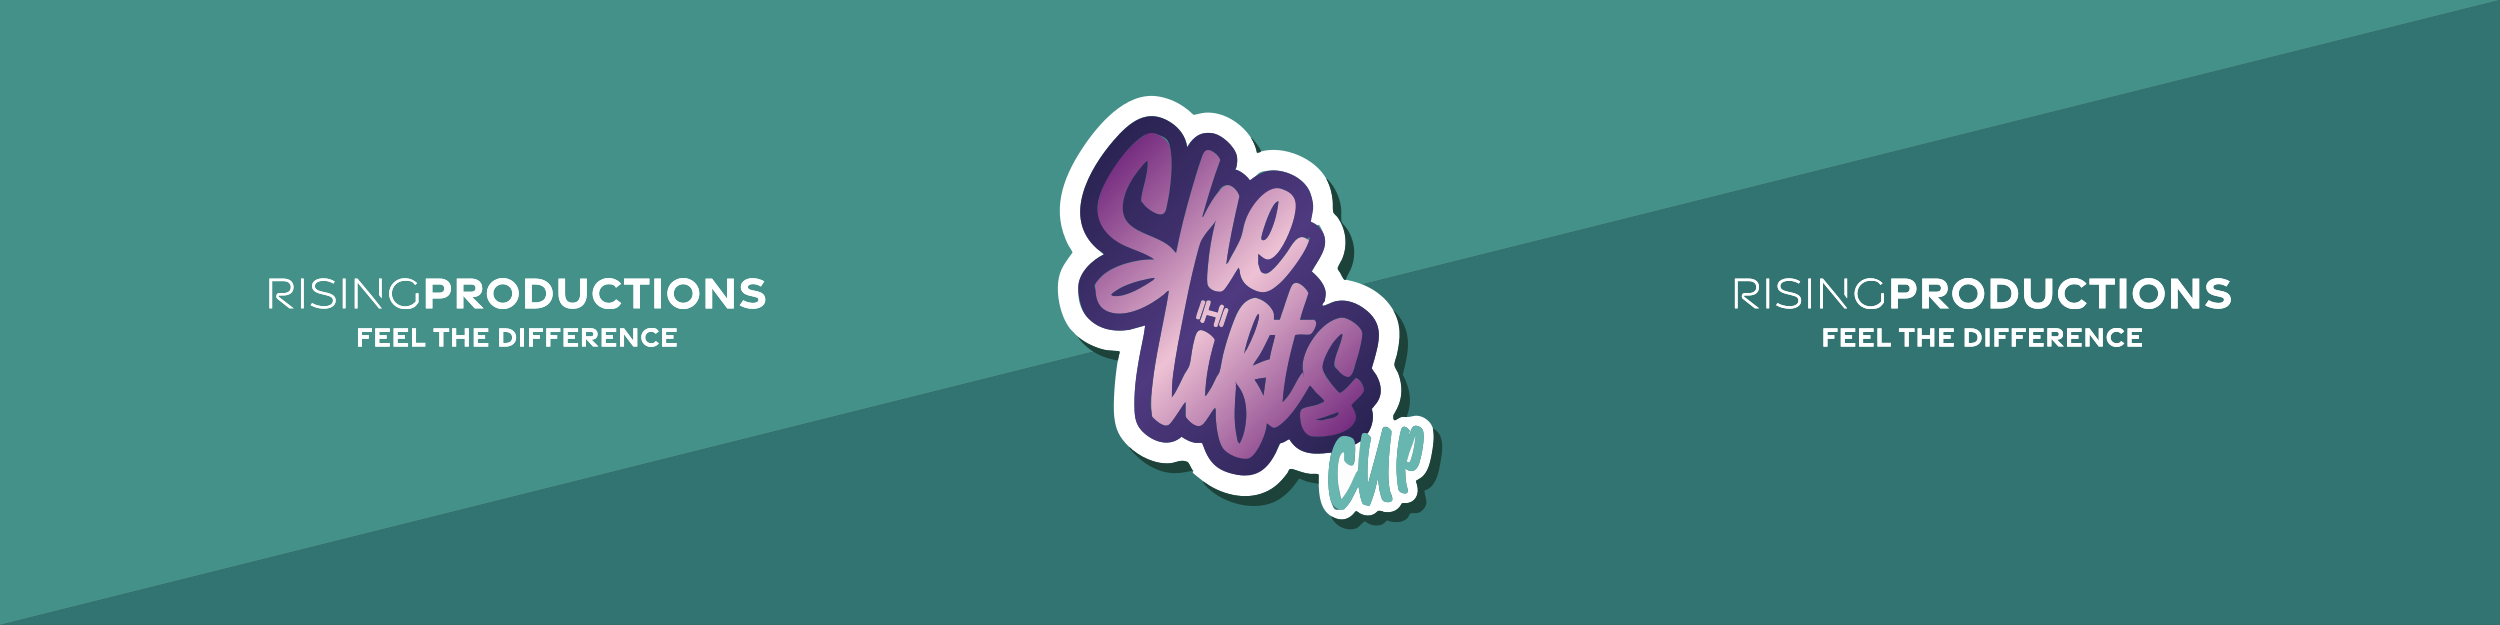 <svg xmlns="http://www.w3.org/2000/svg" xmlns:xlink="http://www.w3.org/1999/xlink" viewBox="0 0 2947 736.7"><rect x="0" y="0" width="2947" height="736.7" fill="#333333" stroke="none"/><defs><style>      .st0 {        fill: #439189;      }      .st1 {        isolation: isolate;      }      .st2 {        fill: #327472;      }      .st3 {        mix-blend-mode: soft-light;      }      .st3, .st4 {        fill: #fff;      }      .st5 {        fill: url(#Unbenannter_Verlauf_17);      }      .st6 {        fill: url(#Unbenannter_Verlauf_10);      }      .st7 {        fill: #1c423a;      }      .st8 {        fill: #fdfdfd;      }      .st9 {        fill: #67b6b0;      }    </style><linearGradient id="Unbenannter_Verlauf_10" data-name="Unbenannter Verlauf 10" x1="1292.8" y1="212.9" x2="1587.8" y2="507.9" gradientUnits="userSpaceOnUse"><stop offset="0" stop-color="#762d80"></stop><stop offset=".5" stop-color="#eec2d4"></stop><stop offset="1" stop-color="#762d80"></stop></linearGradient><linearGradient id="Unbenannter_Verlauf_17" data-name="Unbenannter Verlauf 17" x1="1278.7" y1="199" x2="1601.6" y2="521.9" gradientUnits="userSpaceOnUse"><stop offset="0" stop-color="#2a2352"></stop><stop offset=".5" stop-color="#4f3980"></stop><stop offset="1" stop-color="#2a2352"></stop></linearGradient></defs><g class="st1"><g id="Ebene_1"><g><polygon class="st2" points="2947 0 2947 736.7 0 736.7 0 736.7 2947 0"></polygon><polygon class="st0" points="2947 0 0 736.7 0 0 2947 0"></polygon></g><g><path class="st4" d="M1474.8,162.5c1.5,2.4,3.3,6.1,4.4,8.8s2,5.7,2.5,8.7c.4.3,3.1-.4,3.7-.6s1.1-.9,1.2-.9c27-7.2,63.3,7.8,76.9,32.3,4.5,8.2,6.8,17.2,7.6,26.4.3,3.1-.2,10.4.6,12.8s3.8,4.3,4.7,5.6c10.6,14.3,12.7,33.7,5.7,50-1,2.3-5.3,9-5.2,10.8s1.9,3.4,2.8,4.9,3.9,8.1,5.2,8.5,1.2,0,1.6,0c22.8,4.1,43.8,15.3,55.9,35.8s8.4,34,4.5,52.2c-.7,3.3-3.2,9-3,12.3s3.4,7.2,4.3,9.5c5.4,14,5.6,29-1.4,42.4s-3.4,5-3.8,6.1-.7,5.6,0,6.4,1.3.9,1.6.9c.6,0,5.2-3.2,6.9-3.7,2.9-.8,4.4-.2,6.9-.1,4.6.1,7.9-1.9,12.4-1.5,8.1.6,16.5,7.3,18.4,15.2,2.3,9.2.2,22.3-1.6,31.7-1.7,8.5-4.1,19.1-10.8,25s-6.5,3.8-6.9,4.4-.4,1.2-.4,1.7c.1,2.1,1.6,5.5,1.8,7.7,1,8.6-3.7,16.5-12.8,17.3s-4.9-.4-6,.4-1.5,2.8-2,3.4c-4.9,6.5-12.1,7.8-19.7,6.5-1-.2-2.1-.9-3.5-1.1-4.2-.4-3.7,1.3-6.6,3.2-5.1,3.3-11.8,2.7-17,0s-3.5-3.3-5.6-2.7c-7.6,10.4-17.7,12.4-28.8,5.7-13-7.9-14.4-24-14.8-38s.4-7.1,0-10.1,0-.9-.6-1.3c-1.3-.9-7.1-.2-9.1-.4-7.4-.7-12.7-3.1-19.5-5.2s-5.2,1.2-7.8,4.6c-7.6,10.1-14.8,17.4-26.7,22.4-23.6,9.9-52.5,2.1-72.2-13s-9.7-8.9-12.6-12.9-3.5-7.1-5.2-9.1-.9-.8-1.6-1.1c-7.4-3-12.5,1.1-19.7,1.8-17.1,1.6-36.5-7.7-48.5-19.4s-15.8-20.6-17.5-35.2.6-45.9,4.1-66.3c.3-1.8.9-3.8,1.2-5.8s1.6-4.3.7-5-12.1-1-14.6-1.4c-9.6-1.5-22.2-6.9-30-12.6s-4-3.9-6.3-5.3c-1.9-2.7-5.2-5.2-7.4-8-12.2-15.8-17.8-45.6-11.8-64.6,3-9.4,9.2-17.1,14.9-24.9,0-1.2-3.6-6.4-4.5-7.9-21.1-39.9-7.7-78.6,15.3-113.8,18.4-28.2,51.5-67.8,89.1-62.5,11,1.6,21.7,5.8,30.8,12.1s7.9,6.6,12,9.8c4.6-.6,9-2.2,13.7-2.6,21.3-1.5,43.1,12.5,54.2,30ZM1612.9,509.9c4.2-6.8,6.1-14.6,5.3-22.6s-1.5-4.6-1.1-6,4.8-5,5.6-6.2c7.5-10.4,5.6-22.2-.2-32.9-.9-1.7-5.4-7.4-5.5-8.3-.1-1.4,2.4-7.7,2.9-9.6,6-22,11.3-41-8.2-57.7-11.1-9.5-24.9-15-39.5-10.9-2.2.6-11.6,4.8-12.4,4.7-2.9-.4,1.3-4.5,1.5-5.3s1.2-5.6,1.3-6.7c1.4-11.4-8.4-21.6-16.3-28.5,7.3-13.5,20.8-28.2,13.8-44.6s-5.1-7.8-8.1-10.2-4.6-2.5-6.8-3.9c1.7-11.4,3.5-22.8-.7-33.9-6.4-16.9-27.8-27.2-45.2-26.4s-14.6,3.8-20.7,7.8-4.3,3.9-5.5,3.6-1.2-1.9-1.6-2.3c-4-4.5-9.5-8.7-15.4-10.3-.2-1.3,1.2-1.7,1.4-2.9.9-4.1,1.4-9.4.4-13.5-2.8-11.3-18.2-25.3-29.8-26.5-10.9-1.1-17.7,2.2-24.5,10.4s-2.4,4.5-4.2,6.3c-1.4-12.3-8.9-22.4-19.1-29.1-28.1-18.5-49.5.2-67.7,21.3-28.6,33.1-61,90.5-19.6,127.3s5.8,3.9,7.6,5.7.7.5.6,1.1c-14,6.9-29,21-30.1,37.5s3,27.5,9.2,35c12.7,15.5,31.4,19.3,50.7,16.5l18.9-5.2c-1.5,13-4.8,25.8-7.1,38.7-3.7,20.5-6.3,40.6-5.4,61.5.5,11.9,3.1,19.7,12.4,27.6,12.3,10.4,29.8,15.1,43,3.4,5.3,3.5,11,6.7,17.5,7.2,1.7.1,5.3-.4,6.6.2s3.2,7.9,4,9.7c6.7,15.6,22.3,25.2,38.7,27.9s35-7.4,44.5-26.5,3.3-9,4.3-10.1,3.7-1.4,4.9-2,5-3.1,5.9-3.3.8.1,1.3.5c1.2,1,2.9,4.4,4.3,5.9,6.6,7.1,15.3,9.8,24.7,10.3,6.7.4,13.5-.4,20-1.2-3.9,15.3-5.4,41.1-.9,56.2s6.5,10.6,12.9,11.1c2.8.2,6.3-4,7.9-6.1,5.1-6.5,7.9-14.5,11.8-21.7,1.3,5.5,1.7,11.3,3.5,16.7s2.5,5.2,5.5,5.9c5.2,1.3,5.1-1.4,6.7-5.4,3.3-8.6,5.4-17.7,7.3-26.7l2,14.9c1.2,3.3,1.7,10.7,5,12.5s10.3,1.8,10.2-2.5-2.4-7.2-3-10c-3-14.9-1.5-35.6-.1-50.9s1.7-11.8,1.9-17.5.1-1.2,0-1.8-2.7-3.3-3.2-3.7c-2.2-1.6-6-2.3-7.2.8-5.2,21.4-11.1,42.7-16.9,63.9l-.8-.6c-.4-17.5,0-34.7,4.2-51.7-.3-2.3-2.6-3.4-3.8-5s-.3-1.3-.4-1.3c.1-.1.3-.3.4-.4.1-.1.3-.2.4-.4ZM1656.2,552.1c9,6.9,14.6,1.6,17.3-7.6,2.5-8.5,6.5-28.9,3.9-37-1.1-3.5-6.3-6.3-9.9-5.5s-5.3,8.5-6.7,11.7c-.6.1-.4-.9-.3-1.3.2-1.2,1.3-3.9,1.1-4.9s-2.7-3-3.2-3.3c-1.8-1.3-4.2-1.9-5.7,0s-3.4,12.4-3.9,15.5c-2.3,13.8-3.4,30.5-2,44.4s1.6,13.2,2.9,15,6,3.2,8.1,2.4c3.7-1.5.7-7.1.2-9.9s-1-6.5-1.2-9.1,0-7-.4-10.4Z"></path><path class="st7" d="M1569.1,608.4c11.1,6.7,21.2,4.7,28.8-5.7,2.1-.5,3.8,1.8,5.6,2.7,5.2,2.8,11.8,3.4,17,0s2.4-3.6,6.6-3.2,2.5.9,3.5,1.1c7.7,1.4,14.9,0,19.7-6.5s1.6-3.2,2-3.4c1.1-.7,4.5-.2,6-.4,9.1-.9,13.7-8.7,12.8-17.3s-1.7-5.6-1.8-7.7,0-1.3.4-1.7,5.5-3.2,6.9-4.4c6.7-6,9.2-16.5,10.8-25,1.8-9.3,3.9-22.4,1.6-31.7,1.9.5,4.6,2.7,5.9,4.2,7.8,8.6,5,25.3,3.1,35.9-1.9,10.7-4.7,25.8-15,31.4-.9.5-3.6,1-3.8,1.9.1,4.9,3,10.5,2.1,15.4s-6,9.6-9.3,10.5-7.9,0-9.2.7-2.4,4.1-3.3,5.1c-4.2,5-12.1,5.8-18.2,4.9s-4.8-2-6-1.7-2.7,2.6-3.8,3.4c-4.4,3.2-11.4,3.2-16.3,1.2s-5.5-3.8-6.6-3.6c-3.8,2.6-6.4,7.2-10.8,8.6-11.1,3.5-25.1-3.6-28.6-14.7ZM1554.3,560.3c0-.6,0-.9-.6-1.3-1.3-.9-7.1-.2-9.1-.4-7.4-.7-12.7-3.1-19.5-5.2s-5.2,1.2-7.8,4.6c-7.6,10.1-14.8,17.4-26.7,22.4-23.6,9.9-52.5,2.1-72.2-13,0,.9,0,1.6.4,2.4s4.6,5.2,5.7,6.1c19.3,17.8,52.9,26.8,77.5,15.8,12.7-5.7,21.9-16.2,29.4-27.6,3.2.9,6.1,2.6,9.4,3.6s9,1.6,13.5,2.7c0-3.2.4-7.1,0-10.1ZM1662,474.3c.4-11.8-3-22.4-8.4-32.7,5.2-20.7,10.6-41,.2-61.1-2.7-5.2-6.9-11.4-11.6-14.8,9.9,16.7,8.4,34,4.5,52.2-.7,3.3-3.2,9-3,12.3s3.4,7.2,4.3,9.5c5.4,14,5.6,29-1.4,42.4s-3.4,5-3.8,6.1-.7,5.6,0,6.4,1.3.9,1.6.9c.6,0,5.2-3.2,6.9-3.7,2.9-.8,4.4-.2,6.9-.1,1.7-5.8,3.6-11.2,3.8-17.3ZM1593.3,314.7c5.6-15.3,3.4-32.2-5.8-45.5-1.3-1.9-5.7-6.4-6.1-8-.8-3.7,0-11.3-.5-15.9-1.3-11.9-7.2-25.2-15.8-33.7-.6-.5-.8-.9-1.7-.8,4.5,8.2,6.8,17.2,7.6,26.4.3,3.1-.2,10.4.6,12.8s3.8,4.3,4.7,5.6c10.6,14.3,12.7,33.7,5.7,50-1,2.3-5.3,9-5.2,10.8s1.9,3.4,2.8,4.9,3.9,8.1,5.2,8.5,1.2,0,1.6,0c1.7-5.3,5.1-10,7-15.2ZM1400.7,545.3c-.5-.6-.9-.8-1.6-1.1-7.4-3-12.5,1.1-19.7,1.8-17.1,1.6-36.5-7.7-48.5-19.4.4,1,.7,2.1,1.4,3s3.9,4.4,5.1,5.6c15.2,15.3,35,25.6,57.2,21.8s7.4-2.6,11.3-2.6c-1.8-2.5-3.5-7.1-5.2-9.1ZM1318.9,419.2c.2-1,1.6-4.3.7-5s-12.1-1-14.6-1.4c-9.6-1.5-22.2-6.9-30-12.6s-4-3.9-6.3-5.3c5.7,8.2,12,14.6,20.6,19.9,8.5,5.3,18.6,8.7,28.5,10.1.3-1.8.9-3.8,1.2-5.8ZM1482.9,171.7c-1.6-2.3-3.8-5.2-5.7-7.3s-1.4-1.7-2.5-1.9c1.5,2.4,3.3,6.1,4.4,8.8s2,5.7,2.5,8.7c.4.3,3.1-.4,3.7-.6s1.1-.9,1.2-.9c-.2-2.4-2.3-4.8-3.7-6.8Z"></path><path class="st9" d="M1612.1,510.7c0,0,0,.8.4,1.3,1.2,1.6,3.5,2.7,3.8,5-4.1,17-4.6,34.2-4.2,51.7l.8.6c5.8-21.3,11.8-42.5,16.9-63.9,1.2-3.1,5-2.3,7.2-.8s3,3.3,3.2,3.7c.2.6.1,1.2,0,1.8-.2,5.7-1.4,11.8-1.9,17.5-1.4,15.3-2.9,35.9.1,50.9.6,2.8,2.9,7.8,3,10,.1,4.3-7.3,4.2-10.2,2.5s-3.7-9.2-5-12.5l-2-14.9c-1.9,9-4,18.1-7.3,26.7s-1.5,6.6-6.7,5.4-4.6-3.2-5.5-5.9c-1.8-5.3-2.2-11.2-3.5-16.7-4,7.2-6.8,15.1-11.8,21.7s-5.1,6.3-7.9,6.1c-6.4-.5-11.1-5.2-12.9-11.1-4.5-15.1-3-40.9.9-56.2,1.4-5.6,6-18,12.2-19.5s12.9.4,14.7,4.9.6,3.1.8,4.7c.5,4.2.4,8.2,0,12.4s-1.3,11.3-2.4,12.3c-2.5,2.5-10-3-10.5-6.2s1.3-12.1-2.5-8.2c-6.4,6.7-5.4,29-4.3,37.8s2.7,15.7,3.4,16.2.9,0,1.1-.2c.5-.3,4.3-5.9,4.9-6.9,5.1-7.7,7.5-15.1,11.5-23.1s2.3-3.9,2.6-9.2c.5-9.4,1.6-17.5,2.6-26.7s.4-1.5-.7-1.3c0,0,1-1.7,1-1.8.7-2.2.3-8.1,3.3-8.5s4.6.2,4.8.4ZM1673.5,544.5c2.5-8.5,6.5-28.9,3.9-37-1.1-3.5-6.3-6.3-9.9-5.5s-5.3,8.5-6.7,11.7c-.6.1-.4-.9-.3-1.3.2-1.2,1.3-3.9,1.1-4.9s-2.7-3-3.2-3.3c-1.8-1.3-4.2-1.9-5.7,0s-3.4,12.4-3.9,15.5c-2.3,13.8-3.4,30.5-2,44.4s1.6,13.2,2.9,15,6,3.2,8.1,2.4c3.7-1.5.7-7.1.2-9.9s-1-6.5-1.2-9.1,0-7-.4-10.4c9,6.9,14.6,1.6,17.3-7.6ZM1668.4,516.1c-.6,6.6-2,14.9-3.9,21.2s-2.2,8.1-4.6,7.5-.8-3-.5-4.2c2-8.8,6.3-17.1,8.6-25.8.7,0,.4.9.3,1.3Z"></path><path class="st8" d="M1603,520.5c1.1-.2.8.5.7,1.3-1,9.2-2.1,17.3-2.6,26.7s-.5,5-2.6,9.2c-4,8-6.4,15.4-11.5,23.1-.7,1-4.4,6.5-4.9,6.9s-1,.3-1.1.2c-.6-.5-3.1-14.4-3.4-16.2-1.1-8.8-2-31.1,4.3-37.8,3.8-4,2.2,6.1,2.5,8.2.5,3.2,8,8.7,10.5,6.2s2.2-10.3,2.4-12.3c.4-4.2.5-8.2,0-12.4.8.1,1.2-.3,1.8-.7s3.7-2.1,3.9-2.4Z"></path><path class="st6" d="M1397.5,474.1c-3.2,3.6-5.5,7.8-8.2,11.8s-6.5,9.9-9.9,13.7-7.4,2.3-11.4,0-8.2-6-9.4-8.1-.8-2.6-.9-3.6c-1.4-12.2-.3-24.9,1.1-36.9,3.5-31,11.1-62.5,16.7-93.3.9-4.9,1.8-9.9,2.4-14.9-2.6.6-4,3-5.9,4.6-16.1,12.9-43.6,27.9-64.6,20.5-11.7-4.2-15.3-13.5-15.9-25.2s.1-8.8,3.8-13.3c7.9-9.8,21.5-15.7,33.4-19.1,10.1-2.9,20.7-4.7,31.3-4.3.2-.9-.2-.6-.5-.8-9-6.2-23.1-10.4-33.2-15.1-23.5-10.7-37-25-31.6-52.6s29.6-59.3,48-73.3,12.2-9.6,20.8-6c10.8,4.5,15.7,10.6,17,22.2,2.1,17.6-.9,44-4.7,61.5s-1.8,11.2-8,11.1-17.4-8.2-20.7-13.6-1.8-3.8-1.5-6.7c.8-6.8,3.8-15.2,5.1-22.3s2.8-13.5,2.2-20.3c-.9,0-9,8.7-10.1,10.1-8.2,10.3-15.5,22.4-18.2,35.5-8.1,39.1,33,37.2,54.5,54.9,2.3,1.9,4.2,4.5,6.3,6.7s.5.7,1.1.6c4.8-24.6,11-49,18-73.1,3.4-11.8,7.1-24.4,11.2-36s3.6-14.1,11.4-11.2c4.5,1.7,9.9,6.6,11.5,11.2-8.3,21.8-14.8,44.2-21.2,66.7.3.2.4.7.8.4s3.8-7.5,4.5-8.8c3.7-6.6,8.5-14.9,13.4-20.5s7.2-7.6,9.4-8.1c6.9-1.4,14.1,7,15.6,13.1-6.1,26.5-12.1,53-15.5,80l2.2-2.2c4.4-9,11.6-20,15-29.2s2.7-11.9,4.4-17.3c5.8-18.8,19.4-48.7,44-40s18.1,17.2,14.4,33.8c-3,13.2-13.8,39.5-25.1,47.2s-11.4-.2-17.2-4.5v11.6c0,.2.8,2.7.9,3.2,1.1,3.8,4.2,9,8.7,8.3,6.9-1.1,20.3-19.4,24.5-25.3s12-23.1,22.8-15.8,2.6,3.6,1.7,6c-5,13.5-22.5,37.4-33.4,46.9s-16.4,13.4-28.6,8.4c-11-4.5-18-12.1-18.6-24.4l-1.2-2.6c-5,7.4-9.3,15.7-14.5,22.8s-4.4,5.9-9.9,5.4-11.9-5.3-12.4-9.3c-.8-6.6.2-15.5.8-22.1,1.4-16.6,4.4-33.6,8.4-49.8s1.3-1.3,0-1.7c0,.5,0,.9-.4,1.3-3.7,5.1-8.7,10-12.1,15.3-5,7.8-7.9,18.5-10.2,27.4-5.5,21.4-10.2,44.5-14.5,66.2s-9.2,46.7-12.2,69.2c-1.2,9-1.7,18.1-1.6,27.2.7.1.8-.2,1.1-.6,4.8-6.3,9.4-17.6,13.2-24.9s5.3-8.2,6.2-10.9c1.8-5.2,2.4-14.2,3.6-20s1.6-8.2,2.7-12.1c2.5-9.1,5-12.8,14.5-7.3s9,6.9,9.3,9.4c-6.3,21.3-10.8,43.1-11.4,65.4l.8.2c2.3-3.3,4.6-6.5,6.5-10,2.6-4.6,4.6-9.6,7.1-14.2s1.3-1.4,1.8-2.4c2.2-4.8,3.6-16.8,5.1-22.7,2.7-10.7,6.2-22.2,10-32.6,4.8-12.9,11.1-30.8,26.5-33.6,2.7-.5,8.6,2.4,11.1,3.8,4.6,2.7,12.2,10.4,12.2,16v5.9h6.8c3.1-8.7,5.7-17.5,8.8-26.1s3.3-10,5.3-13.8c5.1-9.5,17.3,2.4,19.8,8.5-3,10.5-7.4,20.7-9.9,31.4h15.8c.6,0,2.7,1.7,2.9,2.4,1.6,4-2.9,14.3-7.1,15.1s-8.3-.2-11.8,0-3.6.2-4.6.4-.9.3-1.1.8c-7,25.5-12.7,51.5-14.7,78,.7.2.7-.3,1.1-.6,9.8-9.6,13.1-20.9,20.3-31.4.9-1.3,3.1-2.5,2.9-4.2s-.6-1.6-.7-2.7c-1.7-21.9,22.4-57.3,45.2-60.2,8-1,24.8,10.3,25.2,18.7s-1.4,10.4-2,13.6c-1.4,7-3.7,14.7-5.9,21.5s-4,12.8-5.8,14.7c-4.2,4.7-12.5-3.2-15.2-6.5s-4.8-7-3.7-11.7c2.1-9.2,7-18.8,8.8-28.1s.2-1.8.2-2.7c-.7-1-7.9,6.5-8.6,7.2-5.5,6.4-15.3,24.2-14.7,32.6s10,18.5,14.1,23.2,5.2,5.7,5.6,5.9c.8.3,1.5,0,2.2-.4,1.4-.7,6.1-4.9,7.5-6.2s8.7-10.2,9.4-10.4.9,0,1.3,0c3.7.7,8.7,10.2,8.7,13.8,0,5.1-11.7,13.8-14.8,18,2.7,5.8,7.3,11.3,4.6,18.2-6.3,16.1-34.7,19.9-49.7,18.8s-13.7-10.2-14.9-18.6-1.4-11.9,2.1-14.1,12.9-3.3,17.6-4.9,8-3.3,8.1-3.8-.1-1-.4-1.5c-1.3-2.1-6.9-6.7-9-8.9s-6-7.8-7.2-8-.6,0-.7.5c-3.1,5.3-6.1,10.6-9.4,15.7-4.5,6.9-9.9,14.6-15.4,20.7s-12.2,12.6-17.1,12.6-5.4-3.7-7.5-4.7-.5-.5-.8,0c-.8,1.3-.4,3.6-.7,5.1-1.8,10.3-9.6,33.8-21.6,35.9s-24.6-4.9-29.7-12.6-7.3-23.4-8-32.7,0-8.6-.4-12.6-.9-1.9-1.9-.7c-4.2,5.3-7.8,12.5-12.2,17.4-4.1,4.5-8.7,3.1-13.3,0s-8-7.1-8-9.1v-16.2ZM1507.1,237.5c-.5,0-1,0-1.5.2-6.1,2.4-14.2,25.7-16.1,32.2-.6,1.9-3.7,11.4-2.3,12.5,4.8,3.8,9.5-6.9,10.9-10.1,4.8-10.7,7.8-23.3,9.1-34.9ZM1360.6,327.7c-.6-.7-15.8,2.9-18,3.5-8.6,2.3-19.8,6.3-27.1,11.4s-5.9,4.4-4.8,5.6,3.1.7,3.6.8c10.9,1,27.6-7.8,36.7-13.5s7.7-4.8,9.3-6.6.4-1,.3-1.2ZM1483.9,370.3c-.1-.1-.9,0-1.2.2s-1.4,2.2-1.6,2.5c-4.6,9-11.2,28.8-13.4,38.7s-.3,2.5,1,1.3,1.3-2.1,1.6-2.5c5.2-9.6,12.3-26.5,13.9-37.1,0-.3-.2-3-.3-3.1ZM1503.3,395h-6.3c-3.8,7.3-7,14.8-11.2,21.9s-6,8.4-7.8,12-.7,1.6.3,1.4c6-2.7,12-5.3,18.4-6.9,1.2-9.7,4.6-18.9,6.5-28.5ZM1492.3,445.2c-1.7,0-13.1,1.6-13.3,2.5,4.2,5.9,7.6,12.2,10.5,18.8l2.9-21.3ZM1460.7,522.8c.8.6,3.8-7.2,4.1-7.9,5.9-16.5,6.8-42.6-3.6-57.4s-2.3-3.6-4.3-3.9c0,1.6.1,3.2,0,4.8-1.3,16.6-2.7,34.7.1,51.3s2.2,8.9,3.7,13.2ZM1552,495c2.5-.3,4.9.7,7.4.4s1.6-.8,2.5-1c3.6-.7,14.4-2,15.5-6.2s.2-1.9-.9-2c-7.1,2.5-14.2,5.3-21.5,7.4-1.1.3-3-.1-3,1.4ZM1422.4,354.3c-2.1,6.3-4,12.6-5.9,18.8s-2.6,4.3-1.4,6.3,3.4,1.6,4.2.8c1.1-1.2,2.5-8.4,3.5-8.7l10,2.6c.2,4.3-6.6,12.9,2.3,11.2l8.1-24.4c-5.3-6.1-6.8,3.6-7.7,7.5l-10.7-3c.3-4.5,6.8-13.2-2.5-11ZM1441.7,368.3c-1.7,4.4-2.8,9-4.6,13.3-1.1,3.8,4,6.2,5.3,1.9l5.9-18c-.2-1.8-2.1-2.8-3.8-2.3s-2.4,3.9-2.9,5.1ZM1415.7,355.2c-.6,3.3-6.9,17.9-5.8,20s3.1,1.3,4.3,1.1l6.9-20.5c-.1,0-.3-.2-.4-.4s0-.3,0-.4l-.4-.4c-1.4-1-3.9-1.4-4.6.5Z"></path><path class="st8" d="M1668,514.8c.7,0,.4.9.3,1.3-.6,6.6-2,14.9-3.9,21.2s-2.2,8.1-4.6,7.5-.8-3-.5-4.2c2-8.8,6.3-17.1,8.6-25.8Z"></path><path class="st5" d="M1569.5,533.5c-6.5.7-13.3,1.5-20,1.2-9.5-.5-18.1-3.2-24.7-10.3s-3.1-4.9-4.3-5.9-.6-.7-1.3-.5-4.5,2.7-5.9,3.3-4.3,1.3-4.9,2c-1,1.1-3.3,8.1-4.3,10.1-9.4,19.1-22.1,30.1-44.5,26.5s-32-12.3-38.7-27.9-2.8-9.1-4-9.7-4.9,0-6.6-.2c-6.5-.5-12.2-3.7-17.5-7.2-13.2,11.7-30.7,7-43-3.4-9.3-7.8-11.9-15.7-12.4-27.6-.9-21,1.8-41,5.4-61.5,2.3-12.9,5.6-25.7,7.1-38.7l-18.9,5.2c-19.3,2.8-38-1-50.7-16.5-6.1-7.5-9.8-25.5-9.2-35,1.1-16.5,16.1-30.6,30.1-37.5.1-.6-.2-.8-.6-1.1-1.8-1.8-5.4-3.7-7.6-5.7-41.4-36.8-8.9-94.2,19.6-127.3,18.1-21,39.5-39.7,67.7-21.3,10.2,6.7,17.7,16.8,19.1,29.1,1.8-1.8,2.5-4.2,4.2-6.3,6.8-8.2,13.6-11.6,24.5-10.4,11.7,1.2,27,15.2,29.8,26.5,1,4.1.6,9.4-.4,13.5s-1.7,1.6-1.4,2.9c5.9,1.6,11.4,5.7,15.4,10.3s1.4,2.3,1.6,2.3c1.1.2,4.3-2.8,5.5-3.6,6.1-4.1,13.2-7.5,20.7-7.8,17.4-.8,38.8,9.5,45.2,26.4s2.4,22.5.7,33.9c2.2,1.4,4.7,2.3,6.8,3.9,3,2.3,6.6,6.7,8.1,10.2,7,16.4-6.4,31.1-13.8,44.6,7.9,6.9,17.7,17.1,16.3,28.5s-1,5.8-1.3,6.7-4.4,4.9-1.5,5.3,10.3-4.1,12.4-4.7c14.6-4.1,28.4,1.5,39.5,10.9,19.6,16.7,14.2,35.7,8.2,57.7s-3.1,8.2-2.9,9.6,4.5,6.6,5.5,8.3c5.9,10.6,7.8,22.4.2,32.9s-5.5,5.6-5.6,6.2c-.4,1.4.9,4.4,1.1,6,.8,8-1.1,15.8-5.3,22.6-.1.1-.3.3-.4.4s-.2.3-.4.4c-.2-.2-4.2-.5-4.8-.4-3,.4-2.6,6.3-3.3,8.5s-1,1.7-1,1.8c-.2.2-3.3,2.1-3.9,2.4s-1,.8-1.8.7c-.2-1.6-.2-3.2-.8-4.7-1.8-4.5-10.6-5.9-14.7-4.9-6.2,1.5-10.8,13.9-12.2,19.5ZM1397.5,474.1v16.2c0,2,6.2,7.9,8,9.1,4.6,3.1,9.2,4.5,13.3,0,4.5-5,8.1-12.1,12.2-17.4,1-1.2,1.7-.7,1.9.7.5,4,0,8.6.4,12.6.7,9.4,2.8,24.9,8,32.7s20.6,14.1,29.7,12.6,19.8-25.6,21.6-35.9-.1-3.8.7-5.1.4-.2.8,0c2.2,1,5,4.6,7.5,4.7,4.9,0,13.9-9,17.1-12.6,5.5-6.1,10.9-13.8,15.4-20.7,3.3-5.1,6.3-10.4,9.4-15.7,0-.4.2-.6.7-.5,1.2.2,6,6.7,7.2,8,2.1,2.2,7.7,6.8,9,8.9s.5.9.4,1.5-7.1,3.4-8.1,3.8c-4.7,1.6-13.9,2.6-17.6,4.9s-2.6,10.5-2.1,14.1c1.2,8.3,5.4,17.8,14.9,18.6,15,1.1,43.5-2.7,49.7-18.8,2.7-6.9-1.9-12.4-4.6-18.2,3.1-4.2,14.8-12.8,14.8-18s-5-13.1-8.7-13.8-.9-.1-1.3,0-7.9,8.9-9.4,10.4-6.1,5.5-7.5,6.2-1.4.7-2.2.4-4.9-5.1-5.6-5.9c-4.1-4.6-13.6-17.3-14.1-23.2-.7-8.4,9.1-26.2,14.7-32.6s7.8-8.2,8.6-7.2c0,.9,0,1.8-.2,2.7-1.9,9.2-6.7,18.9-8.8,28.1s.8,8.1,3.7,11.7,11,11.2,15.2,6.5,4.8-11.7,5.8-14.7c2.2-6.8,4.5-14.5,5.9-21.5s2.2-10.6,2-13.6c-.4-8.4-17.2-19.8-25.2-18.7-22.8,2.9-46.9,38.3-45.2,60.2s.6,2,.7,2.7c.2,1.7-2,2.9-2.9,4.2-7.2,10.5-10.5,21.8-20.3,31.4-.3.3-.3.8-1.1.6,1.9-26.5,7.7-52.5,14.7-78,.2-.5.6-.7,1.1-.8,1-.2,3.4-.3,4.6-.4,3.5-.2,8.7.6,11.8,0s8.8-11.1,7.1-15.1-2.4-2.4-2.9-2.4h-15.8c2.5-10.6,6.9-20.9,9.9-31.4-2.6-6.1-14.8-18-19.8-8.5-2,3.7-3.8,9.6-5.3,13.8-3.1,8.6-5.7,17.4-8.8,26h-6.8c0,0,0-5.8,0-5.8,0-5.6-7.6-13.3-12.2-16s-8.4-4.3-11.1-3.8c-15.5,2.8-21.8,20.7-26.5,33.6-3.8,10.4-7.3,21.8-10,32.6s-2.9,17.9-5.1,22.7-1.3,1.5-1.8,2.4c-2.5,4.6-4.5,9.6-7.1,14.2-2,3.5-4.3,6.7-6.5,10l-.8-.2c.6-22.3,5.1-44.1,11.4-65.4-.2-2.5-7-8.1-9.3-9.4-9.5-5.5-12-1.8-14.5,7.3s-1.9,8.1-2.7,12.1c-1.2,5.8-1.8,14.8-3.6,20s-4.7,7.9-6.2,10.9c-3.8,7.3-8.4,18.6-13.2,24.9s-.4.8-1.1.6c0-9.1.4-18.2,1.6-27.2,3-22.5,7.9-46.8,12.2-69.2s9-44.8,14.5-66.2,5.2-19.7,10.2-27.4c3.4-5.3,8.5-10.2,12.1-15.3s.4-.9.4-1.3c1.3.5.3.8,0,1.7-4,16.2-7,33.2-8.4,49.8-.6,6.6-1.6,15.5-.8,22.1s8.5,9,12.4,9.3c5.5.5,6.9-1.3,9.9-5.4,5.2-7.1,9.5-15.4,14.5-22.8l1.2,2.6c.6,12.3,7.6,20,18.6,24.4,12.2,5,19.5-.5,28.6-8.4s28.4-33.4,33.4-46.9.6-4.5-1.7-6c-10.8-7.3-17.9,9-22.8,15.8s-17.6,24.3-24.5,25.3-7.6-4.5-8.7-8.3-.9-3.1-.9-3.2v-11.6c5.8,4.3,9.7,9.6,17.2,4.5,11.3-7.7,22.1-34,25.1-47.2,3.7-16.6,3.3-27.6-14.4-33.8s-38.3,21.3-44,40c-1.7,5.4-2.6,12.3-4.4,17.3-3.4,9.2-10.6,20.2-15,29.2l-2.2,2.2c3.4-27,9.5-53.5,15.5-80-1.5-6.1-8.7-14.6-15.6-13.1s-7.7,6.1-9.4,8.1c-4.9,5.6-9.7,13.9-13.4,20.5-.7,1.3-4.1,8.5-4.5,8.8s-.5-.2-.8-.4c6.4-22.4,12.9-44.9,21.2-66.7-1.6-4.6-6.9-9.5-11.5-11.2-7.8-2.9-9.4,5.5-11.4,11.2-4.1,11.6-7.8,24.2-11.2,36-7,24.1-13.2,48.5-18,73.1-.6.1-.8-.2-1.1-.6-2.1-2.1-4-4.7-6.3-6.7-21.5-17.7-62.6-15.7-54.5-54.9,2.7-13.1,9.9-25.2,18.2-35.5s9.1-10.1,10.1-10.1c.6,6.8-.9,13.6-2.2,20.3s-4.3,15.4-5.1,22.3,0,4.3,1.5,6.7c3.3,5.4,14.3,13.4,20.7,13.6s7-6.4,8-11.1c3.9-17.4,6.8-43.9,4.7-61.5s-6.2-17.7-17-22.2c-8.6-3.6-14.2,1-20.8,6-18.5,14-43.5,50.5-48,73.3s8.1,41.9,31.6,52.6c10.2,4.6,24.2,8.8,33.2,15.1s.7,0,.5.8c-10.6-.4-21.2,1.4-31.3,4.3-11.9,3.4-25.4,9.3-33.4,19.1s-4.1,7.5-3.8,13.3c.6,11.7,4.2,21,15.9,25.2,20.9,7.4,48.5-7.5,64.6-20.5,1.9-1.6,3.3-3.9,5.9-4.6-.6,5-1.5,10-2.4,14.9-5.6,30.8-13.1,62.3-16.7,93.3s-2.5,24.7-1.1,36.9.5,2.8.9,3.6c1.2,2.1,7.2,6.9,9.4,8.1,4,2.2,8,3.8,11.4,0s6.9-9.4,9.9-13.7,5-8.2,8.2-11.8ZM1420.4,354.7c-1.4-1-3.9-1.4-4.6.5-.6,3.3-6.9,17.9-5.8,20s3.1,1.3,4.3,1.1l6.9-20.5-.4-.4c0-.1,0-.3,0-.4-.1-.2-.2-.3-.4-.4ZM1424.9,365.3c.3-4.5,6.8-13.2-2.5-11-2.1,6.3-4,12.6-5.9,18.8s-2.6,4.3-1.4,6.3,3.4,1.6,4.2.8c1.1-1.2,2.5-8.4,3.5-8.7l10,2.6c.2,4.3-6.6,12.9,2.3,11.2l8.1-24.4c-5.3-6.1-6.8,3.6-7.7,7.5l-10.7-3ZM1444.6,363.1c-1.2.3-2.4,3.9-2.9,5.1-1.7,4.4-2.8,9-4.6,13.3-1.1,3.8,4,6.2,5.3,1.9l5.9-18c-.2-1.8-2.1-2.8-3.8-2.3ZM1612.9,509.9c-.1.1-.3.3-.4.4.1-.1.3-.2.4-.4ZM1420.7,355.4c0,.2.2.3.4.4l-.4-.4ZM1420.4,354.7l.4.4c-.1-.2-.2-.3-.4-.4ZM1464.8,514.9c5.9-16.5,6.8-42.6-3.6-57.4s-2.3-3.6-4.3-3.9c0,1.6.1,3.2,0,4.8-1.3,16.6-2.7,34.7.1,51.3s2.2,8.9,3.7,13.2c.8.6,3.8-7.2,4.1-7.9ZM1342.7,331.2c-8.6,2.3-19.8,6.3-27.1,11.4s-5.9,4.4-4.8,5.6,3.1.7,3.6.8c10.9,1,27.6-7.8,36.7-13.5s7.7-4.8,9.3-6.6.4-1,.3-1.2c-.6-.7-15.8,2.9-18,3.5ZM1505.6,237.7c-6.1,2.4-14.2,25.7-16.1,32.2-.6,1.9-3.7,11.4-2.3,12.5,4.8,3.8,9.5-6.9,10.9-10.1,4.8-10.7,7.8-23.3,9.1-34.9-.5,0-1,0-1.5.2ZM1497,395c-3.8,7.3-7,14.8-11.2,21.9s-6,8.4-7.8,12-.7,1.6.3,1.4c6-2.7,12-5.3,18.4-6.9,1.2-9.7,4.6-18.9,6.5-28.5h-6.3ZM1482.7,370.5c-.2.3-1.4,2.2-1.6,2.5-4.6,9-11.2,28.8-13.4,38.7s-.3,2.5,1,1.3,1.3-2.1,1.6-2.5c5.2-9.6,12.3-26.5,13.9-37.1,0-.3-.2-3-.3-3.1s-.9,0-1.2.2ZM1478.9,447.7c4.2,5.9,7.6,12.2,10.5,18.8l2.9-21.3c-1.7,0-13.1,1.6-13.3,2.5ZM1559.4,495.4c.9-.1,1.6-.8,2.5-1,3.6-.7,14.4-2,15.5-6.2s.2-1.9-.9-2c-7.1,2.5-14.2,5.3-21.5,7.4-1.1.3-3-.1-3,1.4,2.5-.3,4.9.7,7.4.4Z"></path></g><g><path id="_x33_8f0be7f-0fd6-46c4-8064-5e4de6e685d6_x40_1" class="st3" d="M2056.5,348.3h4.9c7.2,0,12.1-3.2,12.1-9.9s-5.1-10-12.3-10h-16.1v35.1h3.2v-16.1h0s0-1.9,0-1.9h0v-14.1h13.1c5.2,0,8.9,2.3,8.9,7.1s-3.7,7-8.9,7h-4.9c-1.8,0-3.2,1.5-3.2,3.2v1.4c0,.8.4,1.5,1,2l14.4,11.4h5l-17.5-13.5c-.6-.4-.3-1.7.4-1.7ZM2174.3,347.5l3.1,4.2v-23.3h-3.1v19.1ZM2082.3,363.5h3.2v-35.1h-3.2v35.1ZM2112.4,345l-5.1-1.2c-5.7-1.3-8.6-3.1-8.6-6.5,0-4,4.1-6.2,10.2-6.3,4.2,0,8.2,1.2,11.6,3.3l1.6-2.5c-3.6-2.3-8.5-3.8-13.5-3.7-7.8,0-13.3,3.5-13.2,9.1,0,5,3.8,7.7,11,9.4l4.9,1.2c6.1,1.5,8.8,2.9,8.7,6.6,0,4.2-4.3,6.6-10.4,6.6-4.9,0-10.3-1.3-14.2-3.8l-1.7,2.5c4.1,2.6,10,4.2,15.8,4.2h0c8.1,0,13.8-3.7,13.7-9.6,0-5.1-3.5-7.6-10.9-9.4ZM2217.7,355.3c-3.6,4.2-8.5,5.9-12.7,5.9-8.9,0-15.6-6.8-15.6-15.1s6.5-15.2,15.4-15.2,9.1,1.8,12,4.9l2.4-1.9c-3.5-3.6-8.5-5.9-14.4-5.9-10.8,0-18.6,8.2-18.6,18.2s7.9,18.1,18.7,18.1,12.3-3.2,15.9-7.8v-10.7h-3.2v9.6ZM2148.8,328.4h-3.2v35.1h3.2v-30.6l25.4,30.6h3.2c0,0-10.1-12.8-10.1-12.8l-18.5-22.3ZM2131.6,363.5h3.2v-35.1h-3.2v35.1ZM2245.8,328.4h-16.3v35.1h7.7v-11.7h9.1c8.2,0,12.8-4.6,12.8-11.7s-5.1-11.7-13.2-11.7ZM2245.9,345h-8.7v-9.7h8.7c3.5,0,5.3,2,5.3,4.8s-1.8,4.9-5.3,4.9ZM2498.8,363.5h7.7v-35.1h-7.7v35.1ZM2444.8,357c-6.2,0-11.2-4.6-11.2-11s5-11,11.2-11,6.8,1.5,8.8,4.1l5.9-4.6c-3.4-4.1-8.7-6.7-14.7-6.7-10.7,0-18.8,8-18.8,18.3s8.2,18.2,18.8,18.2,11.5-2.7,14.9-6.9l-6-4.5c-2,2.6-5.3,4.2-8.9,4.2ZM2463.1,335.4h11.2v28.1h7.6v-28.1h11.1v-7h-29.9v7ZM2532.9,327.8c-10.7,0-18.8,8-18.8,18.2s8.2,18.3,18.8,18.3,18.8-8,18.8-18.3-8.2-18.2-18.8-18.2ZM2532.9,357c-6.2,0-11.2-4.6-11.2-11s5-11,11.2-11,11.2,4.6,11.2,11-5,11-11.2,11ZM2618.8,343.1l-4.8-1c-3.5-.8-5-1.7-5-3.7,0-2.2,2.5-3.5,6.2-3.5,3.4,0,6.4,1.1,9.3,2.8l3.9-6c-3.6-2.2-8.7-3.8-13.9-3.8-7.7,0-13.7,4.3-13.7,10.2,0,5.3,3.2,8.9,11,10.6l4.4,1c4.2.9,5.5,1.7,5.4,3.8-.1,2.2-2.5,3.6-6.2,3.6-4,0-8.3-1.1-11.8-3.2l-4.1,6c4,2.5,10,4.2,15.6,4.1,8.7,0,14.5-4.4,14.5-10.5,0-5.6-3.1-8.8-10.7-10.4ZM2295.9,339.6c0-7-5.1-11.2-13.2-11.2h-16.7v35.1h7.7v-14.7l13.5,14.7h10.3l-13.2-13.2c7.6-.3,11.7-3.9,11.7-10.7ZM2273.6,343.9v-8.6h9.6c2.9,0,4.8,1.5,4.8,4.3s-1.9,4.3-4.8,4.3h-9.6ZM2584.7,352.2l-17.8-23.7h-7.6v35.1h7.7v-23.7l17.8,23.7h7.6v-35.1h-7.7v23.7ZM2320.2,327.8c-10.7,0-18.8,8-18.8,18.2s8.2,18.3,18.8,18.3,18.8-8,18.8-18.3-8.2-18.2-18.8-18.2ZM2320.2,357c-6.2,0-11.2-4.6-11.2-11s5-11,11.2-11,11.2,4.6,11.2,11-5,11-11.2,11ZM2358.5,328.4h-11.9v35.2h11.9c12.6,0,20.5-7.3,20.5-17.5s-7.9-17.7-20.5-17.7ZM2358.4,356.5h-4.2s0-21.2,0-21.2h4.2c8.9.1,12.8,4.3,12.8,10.7s-4,10.4-12.8,10.5ZM2411.4,346.4c0,6.6-2.6,10.5-8.9,10.5s-8.9-3.9-8.9-10.5v-17.9h-7.7v17.9c0,10.9,5.6,17.6,16.6,17.6s16.7-6.8,16.7-17.6v-17.9h-7.8v17.9ZM2149.5,387h16.5v4.3h-11.8v3.8h8.1v4.2h-8.1v9.3h-4.7v-21.5ZM2169.9,387h17v4.3h-12.3v3.8h8.6v4.2h-8.6v5h12.3v4.3h-17v-21.5ZM2191.5,387h17v4.3h-12.3v3.8h8.6v4.2h-8.6v5h12.3v4.3h-17v-21.5ZM2213.2,387h4.7v17.2s10.9,0,10.9,0v4.3h-15.6v-21.5ZM2245.3,391.3h-6.8v-4.3s18.3,0,18.3,0v4.3h-6.8v17.2h-4.7v-17.2ZM2260.5,387h4.7v8.1h10.2v-8.1h4.7v21.5h-4.7v-9.2h-10.2v9.2h-4.7v-21.5ZM2286,387h17v4.3h-12.3v3.8h8.6v4.2h-8.6v5h12.3v4.3h-17v-21.5ZM2323.3,387h-7.3v21.6h7.3c7.7,0,12.6-4.5,12.6-10.7s-4.8-10.9-12.6-10.8ZM2323.3,404.3h-2.6s0-13,0-13h2.6c5.4,0,7.9,2.6,7.9,6.6s-2.4,6.4-7.9,6.4ZM2340.5,387h4.7v21.5h-4.7v-21.5ZM2351.1,387h16.5v4.3h-11.8v3.8h8.1v4.2h-8.1v9.3h-4.7v-21.5ZM2371.5,387h16.5v4.3h-11.8v3.8h8.1v4.2h-8.1v9.3h-4.7v-21.5ZM2391.9,387h17v4.3h-12.3v3.8h8.6v4.2h-8.6v5h12.3v4.3h-17v-21.5ZM2424.7,400.4c4.7-.2,7.2-2.4,7.2-6.6s-3.1-6.9-8.1-6.9h-10.3v21.5h4.7v-9l8.3,9h6.3l-8.1-8.1ZM2418.2,396.5v-5.3h5.9c1.8,0,2.9.9,2.9,2.6s-1.1,2.7-2.9,2.7h-5.9ZM2436.7,387h17v4.3h-12.3v3.8h8.6v4.2h-8.6v5h12.3v4.3h-17v-21.5ZM2458.4,387h4.7l10.9,14.6v-14.6h4.7v21.5h-4.6l-11-14.5v14.5h-4.7v-21.5ZM2483.3,397.8c0-6.3,5-11.2,11.6-11.2s6.9,1.6,9,4.1l-3.6,2.8c-1.3-1.6-3.2-2.5-5.4-2.5-3.8,0-6.9,2.8-6.9,6.8s3.1,6.8,6.9,6.8,4.2-1,5.5-2.6l3.7,2.8c-2.1,2.6-5.4,4.2-9.1,4.2-6.6,0-11.6-4.9-11.6-11.2ZM2508,387h17v4.3h-12.3v3.8h8.6v4.2h-8.6v5h12.3v4.3h-17v-21.5Z"></path><path id="_x33_8f0be7f-0fd6-46c4-8064-5e4de6e685d6_x40_11" data-name="_x33_8f0be7f-0fd6-46c4-8064-5e4de6e685d6_x40_1" class="st3" d="M2056.5,348.3h4.9c7.2,0,12.1-3.2,12.1-9.9s-5.1-10-12.3-10h-16.1v35.1h3.2v-16.1h0s0-1.9,0-1.9h0v-14.1h13.1c5.2,0,8.9,2.3,8.9,7.1s-3.7,7-8.9,7h-4.9c-1.8,0-3.2,1.5-3.2,3.2v1.4c0,.8.4,1.5,1,2l14.4,11.4h5l-17.5-13.5c-.6-.4-.3-1.7.4-1.7ZM2174.3,347.5l3.1,4.2v-23.3h-3.1v19.1ZM2082.3,363.5h3.2v-35.1h-3.2v35.1ZM2112.4,345l-5.1-1.2c-5.7-1.3-8.6-3.1-8.6-6.5,0-4,4.1-6.2,10.2-6.3,4.2,0,8.2,1.2,11.6,3.3l1.6-2.5c-3.6-2.3-8.5-3.8-13.5-3.7-7.8,0-13.3,3.5-13.2,9.1,0,5,3.8,7.7,11,9.4l4.9,1.2c6.1,1.5,8.8,2.9,8.7,6.6,0,4.2-4.3,6.6-10.4,6.6-4.9,0-10.3-1.3-14.2-3.8l-1.7,2.5c4.1,2.6,10,4.2,15.8,4.2h0c8.1,0,13.8-3.7,13.7-9.6,0-5.1-3.5-7.6-10.9-9.4ZM2217.7,355.3c-3.6,4.2-8.5,5.9-12.7,5.9-8.9,0-15.6-6.8-15.6-15.1s6.5-15.2,15.4-15.2,9.1,1.8,12,4.9l2.4-1.9c-3.5-3.6-8.5-5.9-14.4-5.9-10.8,0-18.6,8.2-18.6,18.2s7.9,18.1,18.7,18.1,12.3-3.2,15.9-7.8v-10.7h-3.2v9.6ZM2148.8,328.4h-3.2v35.1h3.2v-30.6l25.4,30.6h3.2c0,0-10.1-12.8-10.1-12.8l-18.5-22.3ZM2131.6,363.5h3.2v-35.1h-3.2v35.1ZM2245.8,328.4h-16.3v35.1h7.7v-11.7h9.1c8.2,0,12.8-4.6,12.8-11.7s-5.1-11.7-13.2-11.7ZM2245.9,345h-8.7v-9.7h8.7c3.5,0,5.3,2,5.3,4.8s-1.8,4.9-5.3,4.9ZM2498.8,363.5h7.7v-35.1h-7.7v35.1ZM2444.8,357c-6.2,0-11.2-4.6-11.2-11s5-11,11.2-11,6.8,1.5,8.8,4.1l5.9-4.6c-3.4-4.1-8.7-6.7-14.7-6.7-10.7,0-18.8,8-18.8,18.3s8.2,18.2,18.8,18.2,11.5-2.7,14.9-6.9l-6-4.5c-2,2.6-5.3,4.2-8.9,4.2ZM2463.1,335.4h11.2v28.1h7.6v-28.1h11.1v-7h-29.9v7ZM2532.9,327.8c-10.7,0-18.8,8-18.8,18.2s8.2,18.3,18.8,18.3,18.8-8,18.8-18.3-8.2-18.2-18.8-18.2ZM2532.9,357c-6.2,0-11.2-4.6-11.2-11s5-11,11.2-11,11.2,4.6,11.2,11-5,11-11.2,11ZM2618.8,343.1l-4.8-1c-3.5-.8-5-1.7-5-3.7,0-2.2,2.5-3.5,6.2-3.5,3.4,0,6.4,1.1,9.3,2.8l3.9-6c-3.6-2.2-8.7-3.8-13.9-3.8-7.7,0-13.7,4.3-13.7,10.2,0,5.3,3.2,8.9,11,10.6l4.4,1c4.2.9,5.5,1.7,5.4,3.8-.1,2.2-2.5,3.6-6.2,3.6-4,0-8.3-1.1-11.8-3.2l-4.1,6c4,2.5,10,4.2,15.6,4.1,8.7,0,14.5-4.4,14.5-10.5,0-5.6-3.1-8.8-10.7-10.4ZM2295.9,339.6c0-7-5.1-11.2-13.2-11.2h-16.7v35.1h7.7v-14.7l13.5,14.7h10.3l-13.2-13.2c7.6-.3,11.7-3.9,11.7-10.7ZM2273.6,343.9v-8.6h9.6c2.9,0,4.8,1.5,4.8,4.3s-1.9,4.3-4.8,4.3h-9.6ZM2584.7,352.2l-17.8-23.7h-7.6v35.1h7.7v-23.7l17.8,23.7h7.6v-35.1h-7.7v23.7ZM2320.2,327.8c-10.7,0-18.8,8-18.8,18.2s8.2,18.3,18.8,18.3,18.8-8,18.8-18.3-8.2-18.2-18.8-18.2ZM2320.2,357c-6.2,0-11.2-4.6-11.2-11s5-11,11.2-11,11.2,4.6,11.2,11-5,11-11.2,11ZM2358.5,328.4h-11.9v35.2h11.9c12.6,0,20.5-7.3,20.5-17.5s-7.9-17.7-20.5-17.7ZM2358.4,356.5h-4.2s0-21.2,0-21.2h4.2c8.9.1,12.8,4.3,12.8,10.7s-4,10.4-12.8,10.5ZM2411.4,346.4c0,6.6-2.6,10.5-8.9,10.5s-8.9-3.9-8.9-10.5v-17.9h-7.7v17.9c0,10.9,5.6,17.6,16.6,17.6s16.7-6.8,16.7-17.6v-17.9h-7.8v17.9ZM2149.5,387h16.5v4.3h-11.8v3.8h8.1v4.2h-8.1v9.3h-4.7v-21.5ZM2169.9,387h17v4.3h-12.3v3.8h8.6v4.2h-8.6v5h12.3v4.3h-17v-21.5ZM2191.5,387h17v4.3h-12.3v3.8h8.6v4.2h-8.6v5h12.3v4.3h-17v-21.5ZM2213.2,387h4.7v17.2s10.9,0,10.9,0v4.3h-15.6v-21.5ZM2245.3,391.3h-6.8v-4.3s18.3,0,18.3,0v4.3h-6.8v17.2h-4.7v-17.2ZM2260.5,387h4.7v8.1h10.2v-8.1h4.7v21.5h-4.7v-9.2h-10.2v9.2h-4.7v-21.5ZM2286,387h17v4.3h-12.3v3.8h8.6v4.2h-8.6v5h12.3v4.3h-17v-21.5ZM2323.3,387h-7.3v21.6h7.3c7.7,0,12.6-4.5,12.6-10.7s-4.8-10.9-12.6-10.8ZM2323.3,404.3h-2.6s0-13,0-13h2.6c5.4,0,7.9,2.6,7.9,6.6s-2.4,6.4-7.9,6.4ZM2340.5,387h4.7v21.5h-4.7v-21.5ZM2351.1,387h16.5v4.3h-11.8v3.8h8.1v4.2h-8.1v9.3h-4.7v-21.5ZM2371.5,387h16.5v4.3h-11.8v3.8h8.1v4.2h-8.1v9.3h-4.7v-21.5ZM2391.9,387h17v4.3h-12.3v3.8h8.6v4.2h-8.6v5h12.3v4.3h-17v-21.5ZM2424.7,400.4c4.7-.2,7.2-2.4,7.2-6.6s-3.1-6.9-8.1-6.9h-10.3v21.5h4.7v-9l8.3,9h6.3l-8.1-8.1ZM2418.2,396.5v-5.3h5.9c1.8,0,2.9.9,2.9,2.6s-1.1,2.7-2.9,2.7h-5.9ZM2436.7,387h17v4.3h-12.3v3.8h8.6v4.2h-8.6v5h12.3v4.3h-17v-21.5ZM2458.4,387h4.7l10.9,14.6v-14.6h4.7v21.5h-4.6l-11-14.5v14.5h-4.7v-21.5ZM2483.3,397.8c0-6.3,5-11.2,11.6-11.2s6.9,1.6,9,4.1l-3.6,2.8c-1.3-1.6-3.2-2.5-5.4-2.5-3.8,0-6.9,2.8-6.9,6.8s3.1,6.8,6.9,6.8,4.2-1,5.5-2.6l3.7,2.8c-2.1,2.6-5.4,4.2-9.1,4.2-6.6,0-11.6-4.9-11.6-11.2ZM2508,387h17v4.3h-12.3v3.8h8.6v4.2h-8.6v5h12.3v4.3h-17v-21.5Z"></path></g><g><path id="_x33_8f0be7f-0fd6-46c4-8064-5e4de6e685d6_x40_12" data-name="_x33_8f0be7f-0fd6-46c4-8064-5e4de6e685d6_x40_1" class="st3" d="M329,348.3h4.9c7.2,0,12.1-3.2,12.1-9.9s-5.1-10-12.3-10h-16.1v35.1h3.2v-16.1h0s0-1.9,0-1.9h0v-14.1h13.1c5.2,0,8.9,2.3,8.9,7.1s-3.7,7-8.9,7h-4.9c-1.8,0-3.2,1.5-3.2,3.2v1.4c0,.8.4,1.5,1,2l14.4,11.4h5l-17.5-13.5c-.6-.4-.3-1.7.4-1.7ZM446.8,347.5l3.1,4.2v-23.3h-3.1v19.1ZM354.8,363.5h3.2v-35.1h-3.2v35.1ZM384.9,345l-5.1-1.2c-5.7-1.3-8.6-3.1-8.6-6.5,0-4,4.1-6.2,10.2-6.3,4.2,0,8.2,1.2,11.6,3.3l1.6-2.5c-3.6-2.3-8.5-3.8-13.5-3.7-7.8,0-13.3,3.5-13.2,9.1,0,5,3.8,7.7,11,9.4l4.9,1.2c6.1,1.5,8.8,2.9,8.7,6.6,0,4.2-4.3,6.6-10.4,6.6-4.9,0-10.3-1.3-14.2-3.8l-1.7,2.5c4.1,2.6,10,4.2,15.8,4.2h0c8.1,0,13.8-3.7,13.7-9.6,0-5.1-3.5-7.6-10.9-9.4ZM490.2,355.3c-3.6,4.2-8.5,5.9-12.7,5.9-8.9,0-15.6-6.8-15.6-15.1s6.5-15.2,15.4-15.2,9.1,1.8,12,4.9l2.4-1.9c-3.5-3.6-8.5-5.9-14.4-5.9-10.8,0-18.6,8.2-18.6,18.2s7.9,18.1,18.7,18.1,12.3-3.2,15.9-7.8v-10.7h-3.2v9.6ZM421.4,328.4h-3.2v35.1h3.2v-30.6l25.4,30.6h3.2c0,0-10.1-12.8-10.1-12.8l-18.5-22.3ZM404.1,363.5h3.2v-35.1h-3.2v35.1ZM518.3,328.4h-16.3v35.1h7.7v-11.7h9.1c8.2,0,12.8-4.6,12.8-11.7s-5.1-11.7-13.2-11.7ZM518.4,345h-8.7v-9.7h8.7c3.5,0,5.3,2,5.3,4.8s-1.8,4.9-5.3,4.9ZM771.4,363.5h7.7v-35.1h-7.7v35.1ZM717.4,357c-6.2,0-11.2-4.6-11.2-11s5-11,11.2-11,6.8,1.5,8.8,4.1l5.9-4.6c-3.4-4.1-8.7-6.7-14.7-6.7-10.7,0-18.8,8-18.8,18.3s8.2,18.2,18.8,18.2,11.5-2.7,14.9-6.9l-6-4.5c-2,2.6-5.3,4.2-8.9,4.2ZM735.6,335.4h11.2v28.1h7.6v-28.1h11.1v-7h-29.9v7ZM805.5,327.8c-10.7,0-18.8,8-18.8,18.2s8.2,18.3,18.8,18.3,18.8-8,18.8-18.3-8.2-18.2-18.8-18.2ZM805.4,357c-6.2,0-11.2-4.6-11.2-11s5-11,11.2-11,11.2,4.6,11.2,11-5,11-11.2,11ZM891.3,343.1l-4.8-1c-3.5-.8-5-1.7-5-3.7,0-2.2,2.5-3.5,6.2-3.5,3.4,0,6.4,1.1,9.3,2.8l3.9-6c-3.6-2.2-8.7-3.8-13.9-3.8-7.7,0-13.7,4.3-13.7,10.2,0,5.3,3.2,8.9,11,10.6l4.4,1c4.2.9,5.5,1.7,5.4,3.8-.1,2.2-2.5,3.6-6.2,3.6-4,0-8.3-1.1-11.8-3.2l-4.1,6c4,2.5,10,4.2,15.6,4.1,8.7,0,14.5-4.4,14.5-10.5,0-5.6-3.1-8.8-10.7-10.4ZM568.4,339.6c0-7-5.1-11.2-13.2-11.2h-16.7v35.1h7.7v-14.7l13.5,14.7h10.3l-13.2-13.2c7.6-.3,11.7-3.9,11.7-10.7ZM546.2,343.9v-8.6h9.6c2.9,0,4.8,1.5,4.8,4.3s-1.9,4.3-4.8,4.3h-9.6ZM857.2,352.2l-17.8-23.7h-7.6v35.1h7.7v-23.7l17.8,23.7h7.6v-35.1h-7.7v23.7ZM592.7,327.8c-10.7,0-18.8,8-18.8,18.2s8.2,18.3,18.8,18.3,18.8-8,18.8-18.3-8.2-18.2-18.8-18.2ZM592.7,357c-6.2,0-11.2-4.6-11.2-11s5-11,11.2-11,11.2,4.6,11.2,11-5,11-11.2,11ZM631,328.4h-11.9v35.2h11.9c12.6,0,20.5-7.3,20.5-17.5s-7.9-17.7-20.5-17.7ZM631,356.5h-4.2s0-21.2,0-21.2h4.2c8.9.1,12.8,4.3,12.8,10.7s-4,10.4-12.8,10.5ZM683.9,346.4c0,6.6-2.6,10.5-8.9,10.5s-8.9-3.9-8.9-10.5v-17.9h-7.7v17.9c0,10.9,5.6,17.6,16.6,17.6s16.7-6.8,16.7-17.6v-17.9h-7.8v17.9ZM422,387h16.5v4.3h-11.8v3.8h8.1v4.2h-8.1v9.3h-4.7v-21.5ZM442.4,387h17v4.3h-12.3v3.8h8.6v4.2h-8.6v5h12.3v4.3h-17v-21.5ZM464,387h17v4.3h-12.3v3.8h8.6v4.2h-8.6v5h12.3v4.3h-17v-21.5ZM485.7,387h4.7v17.2s10.9,0,10.9,0v4.3h-15.6v-21.5ZM517.9,391.3h-6.8v-4.3s18.3,0,18.3,0v4.3h-6.8v17.2h-4.7v-17.2ZM533,387h4.7v8.1h10.2v-8.1h4.7v21.5h-4.7v-9.2h-10.2v9.2h-4.7v-21.5ZM558.5,387h17v4.3h-12.3v3.8h8.6v4.2h-8.6v5h12.3v4.3h-17v-21.5ZM595.8,387h-7.3v21.6h7.3c7.7,0,12.6-4.5,12.6-10.7s-4.8-10.9-12.6-10.8ZM595.8,404.3h-2.6s0-13,0-13h2.6c5.4,0,7.9,2.6,7.9,6.6s-2.4,6.4-7.9,6.4ZM613,387h4.7v21.5h-4.7v-21.5ZM623.6,387h16.5v4.3h-11.8v3.8h8.1v4.2h-8.1v9.3h-4.7v-21.5ZM644,387h16.5v4.3h-11.8v3.8h8.1v4.2h-8.1v9.3h-4.7v-21.5ZM664.4,387h17v4.3h-12.3v3.8h8.6v4.2h-8.6v5h12.3v4.3h-17v-21.5ZM697.2,400.4c4.7-.2,7.2-2.4,7.2-6.6s-3.1-6.9-8.1-6.9h-10.3v21.5h4.7v-9l8.3,9h6.3l-8.1-8.1ZM690.8,396.5v-5.3h5.9c1.8,0,2.9.9,2.9,2.6s-1.1,2.7-2.9,2.7h-5.9ZM709.3,387h17v4.3h-12.3v3.8h8.6v4.2h-8.6v5h12.3v4.3h-17v-21.5ZM730.9,387h4.7l10.9,14.6v-14.6h4.7v21.5h-4.6l-11-14.5v14.5h-4.7v-21.5ZM755.9,397.8c0-6.3,5-11.2,11.6-11.2s6.9,1.6,9,4.1l-3.6,2.8c-1.3-1.6-3.2-2.5-5.4-2.5-3.8,0-6.9,2.8-6.9,6.8s3.1,6.8,6.9,6.8,4.2-1,5.5-2.6l3.7,2.8c-2.1,2.6-5.4,4.2-9.1,4.2-6.6,0-11.6-4.9-11.6-11.2ZM780.5,387h17v4.3h-12.3v3.8h8.6v4.2h-8.6v5h12.3v4.3h-17v-21.5Z"></path><path id="_x33_8f0be7f-0fd6-46c4-8064-5e4de6e685d6_x40_13" data-name="_x33_8f0be7f-0fd6-46c4-8064-5e4de6e685d6_x40_1" class="st3" d="M329,348.3h4.9c7.2,0,12.1-3.2,12.1-9.9s-5.1-10-12.3-10h-16.1v35.1h3.2v-16.1h0s0-1.9,0-1.9h0v-14.1h13.1c5.2,0,8.9,2.3,8.9,7.1s-3.7,7-8.9,7h-4.9c-1.8,0-3.2,1.5-3.2,3.2v1.4c0,.8.4,1.5,1,2l14.4,11.4h5l-17.5-13.5c-.6-.4-.3-1.7.4-1.7ZM446.8,347.5l3.1,4.2v-23.3h-3.1v19.1ZM354.8,363.5h3.2v-35.1h-3.2v35.1ZM384.9,345l-5.1-1.2c-5.7-1.3-8.6-3.1-8.6-6.5,0-4,4.1-6.2,10.2-6.3,4.2,0,8.2,1.2,11.6,3.3l1.6-2.5c-3.6-2.3-8.5-3.8-13.5-3.7-7.8,0-13.3,3.5-13.2,9.1,0,5,3.8,7.7,11,9.4l4.9,1.2c6.1,1.5,8.8,2.9,8.7,6.6,0,4.2-4.3,6.6-10.4,6.6-4.9,0-10.3-1.3-14.2-3.8l-1.7,2.5c4.1,2.6,10,4.2,15.8,4.2h0c8.1,0,13.8-3.7,13.7-9.6,0-5.1-3.5-7.6-10.9-9.4ZM490.2,355.3c-3.6,4.2-8.5,5.9-12.7,5.9-8.9,0-15.6-6.8-15.6-15.1s6.5-15.2,15.4-15.2,9.1,1.8,12,4.9l2.4-1.9c-3.5-3.6-8.5-5.9-14.4-5.9-10.8,0-18.6,8.2-18.6,18.2s7.9,18.1,18.7,18.1,12.3-3.2,15.9-7.8v-10.7h-3.2v9.6ZM421.4,328.4h-3.2v35.1h3.2v-30.6l25.4,30.6h3.2c0,0-10.1-12.8-10.1-12.8l-18.5-22.3ZM404.1,363.5h3.2v-35.1h-3.2v35.1ZM518.3,328.4h-16.3v35.1h7.7v-11.7h9.1c8.2,0,12.8-4.6,12.8-11.7s-5.1-11.7-13.2-11.7ZM518.4,345h-8.7v-9.7h8.7c3.5,0,5.3,2,5.3,4.8s-1.8,4.9-5.3,4.9ZM771.4,363.5h7.7v-35.1h-7.7v35.1ZM717.4,357c-6.2,0-11.2-4.6-11.2-11s5-11,11.2-11,6.8,1.5,8.8,4.1l5.9-4.6c-3.4-4.1-8.7-6.7-14.7-6.7-10.7,0-18.8,8-18.8,18.3s8.2,18.2,18.8,18.2,11.5-2.7,14.9-6.9l-6-4.5c-2,2.6-5.3,4.2-8.9,4.2ZM735.6,335.4h11.2v28.1h7.6v-28.1h11.1v-7h-29.9v7ZM805.5,327.8c-10.7,0-18.8,8-18.8,18.2s8.2,18.3,18.8,18.3,18.8-8,18.8-18.3-8.2-18.2-18.8-18.2ZM805.4,357c-6.2,0-11.2-4.6-11.2-11s5-11,11.2-11,11.2,4.6,11.2,11-5,11-11.2,11ZM891.3,343.1l-4.8-1c-3.5-.8-5-1.7-5-3.7,0-2.2,2.5-3.5,6.2-3.5,3.4,0,6.4,1.1,9.3,2.8l3.9-6c-3.6-2.2-8.7-3.8-13.9-3.8-7.7,0-13.7,4.3-13.7,10.2,0,5.3,3.2,8.9,11,10.6l4.4,1c4.2.9,5.5,1.7,5.4,3.8-.1,2.2-2.5,3.6-6.2,3.6-4,0-8.3-1.1-11.8-3.2l-4.1,6c4,2.5,10,4.2,15.6,4.1,8.7,0,14.5-4.4,14.5-10.5,0-5.6-3.1-8.8-10.7-10.4ZM568.4,339.6c0-7-5.1-11.2-13.2-11.2h-16.7v35.1h7.7v-14.7l13.5,14.7h10.3l-13.2-13.2c7.6-.3,11.7-3.9,11.7-10.7ZM546.2,343.9v-8.6h9.6c2.9,0,4.8,1.5,4.8,4.3s-1.9,4.3-4.8,4.3h-9.6ZM857.2,352.2l-17.8-23.7h-7.6v35.1h7.7v-23.7l17.8,23.7h7.6v-35.1h-7.7v23.7ZM592.7,327.8c-10.7,0-18.8,8-18.8,18.2s8.2,18.3,18.8,18.3,18.8-8,18.8-18.3-8.2-18.2-18.8-18.2ZM592.7,357c-6.2,0-11.2-4.6-11.2-11s5-11,11.2-11,11.2,4.6,11.2,11-5,11-11.2,11ZM631,328.4h-11.9v35.2h11.9c12.6,0,20.5-7.3,20.5-17.5s-7.9-17.7-20.5-17.7ZM631,356.5h-4.2s0-21.2,0-21.2h4.2c8.9.1,12.8,4.3,12.8,10.7s-4,10.4-12.8,10.5ZM683.9,346.4c0,6.6-2.6,10.5-8.9,10.5s-8.9-3.9-8.9-10.5v-17.9h-7.7v17.9c0,10.9,5.6,17.6,16.6,17.6s16.7-6.8,16.7-17.6v-17.9h-7.8v17.9ZM422,387h16.5v4.3h-11.8v3.8h8.1v4.2h-8.1v9.3h-4.7v-21.5ZM442.4,387h17v4.3h-12.3v3.8h8.6v4.2h-8.6v5h12.3v4.3h-17v-21.5ZM464,387h17v4.3h-12.3v3.8h8.6v4.2h-8.6v5h12.3v4.3h-17v-21.5ZM485.7,387h4.7v17.2s10.9,0,10.9,0v4.3h-15.6v-21.5ZM517.9,391.3h-6.8v-4.3s18.3,0,18.3,0v4.3h-6.8v17.2h-4.7v-17.2ZM533,387h4.7v8.1h10.2v-8.1h4.7v21.5h-4.7v-9.2h-10.2v9.2h-4.7v-21.5ZM558.5,387h17v4.3h-12.3v3.8h8.6v4.2h-8.6v5h12.3v4.3h-17v-21.5ZM595.8,387h-7.3v21.6h7.3c7.7,0,12.6-4.5,12.6-10.7s-4.8-10.9-12.6-10.8ZM595.8,404.3h-2.6s0-13,0-13h2.6c5.4,0,7.9,2.6,7.9,6.6s-2.4,6.4-7.9,6.4ZM613,387h4.7v21.5h-4.7v-21.5ZM623.6,387h16.5v4.3h-11.8v3.8h8.1v4.2h-8.1v9.3h-4.7v-21.5ZM644,387h16.5v4.3h-11.8v3.8h8.1v4.2h-8.1v9.3h-4.7v-21.5ZM664.4,387h17v4.3h-12.3v3.8h8.6v4.2h-8.6v5h12.3v4.3h-17v-21.5ZM697.2,400.4c4.7-.2,7.2-2.4,7.2-6.6s-3.1-6.9-8.1-6.9h-10.3v21.5h4.7v-9l8.3,9h6.3l-8.1-8.1ZM690.8,396.5v-5.3h5.9c1.8,0,2.9.9,2.9,2.6s-1.1,2.7-2.9,2.7h-5.9ZM709.3,387h17v4.3h-12.3v3.8h8.6v4.2h-8.6v5h12.3v4.3h-17v-21.5ZM730.9,387h4.7l10.9,14.6v-14.6h4.7v21.5h-4.6l-11-14.5v14.5h-4.7v-21.5ZM755.9,397.8c0-6.3,5-11.2,11.6-11.2s6.9,1.6,9,4.1l-3.6,2.8c-1.3-1.6-3.2-2.5-5.4-2.5-3.8,0-6.9,2.8-6.9,6.8s3.1,6.8,6.9,6.8,4.2-1,5.5-2.6l3.7,2.8c-2.1,2.6-5.4,4.2-9.1,4.2-6.6,0-11.6-4.9-11.6-11.2ZM780.5,387h17v4.3h-12.3v3.8h8.6v4.2h-8.6v5h12.3v4.3h-17v-21.5Z"></path></g></g></g></svg>